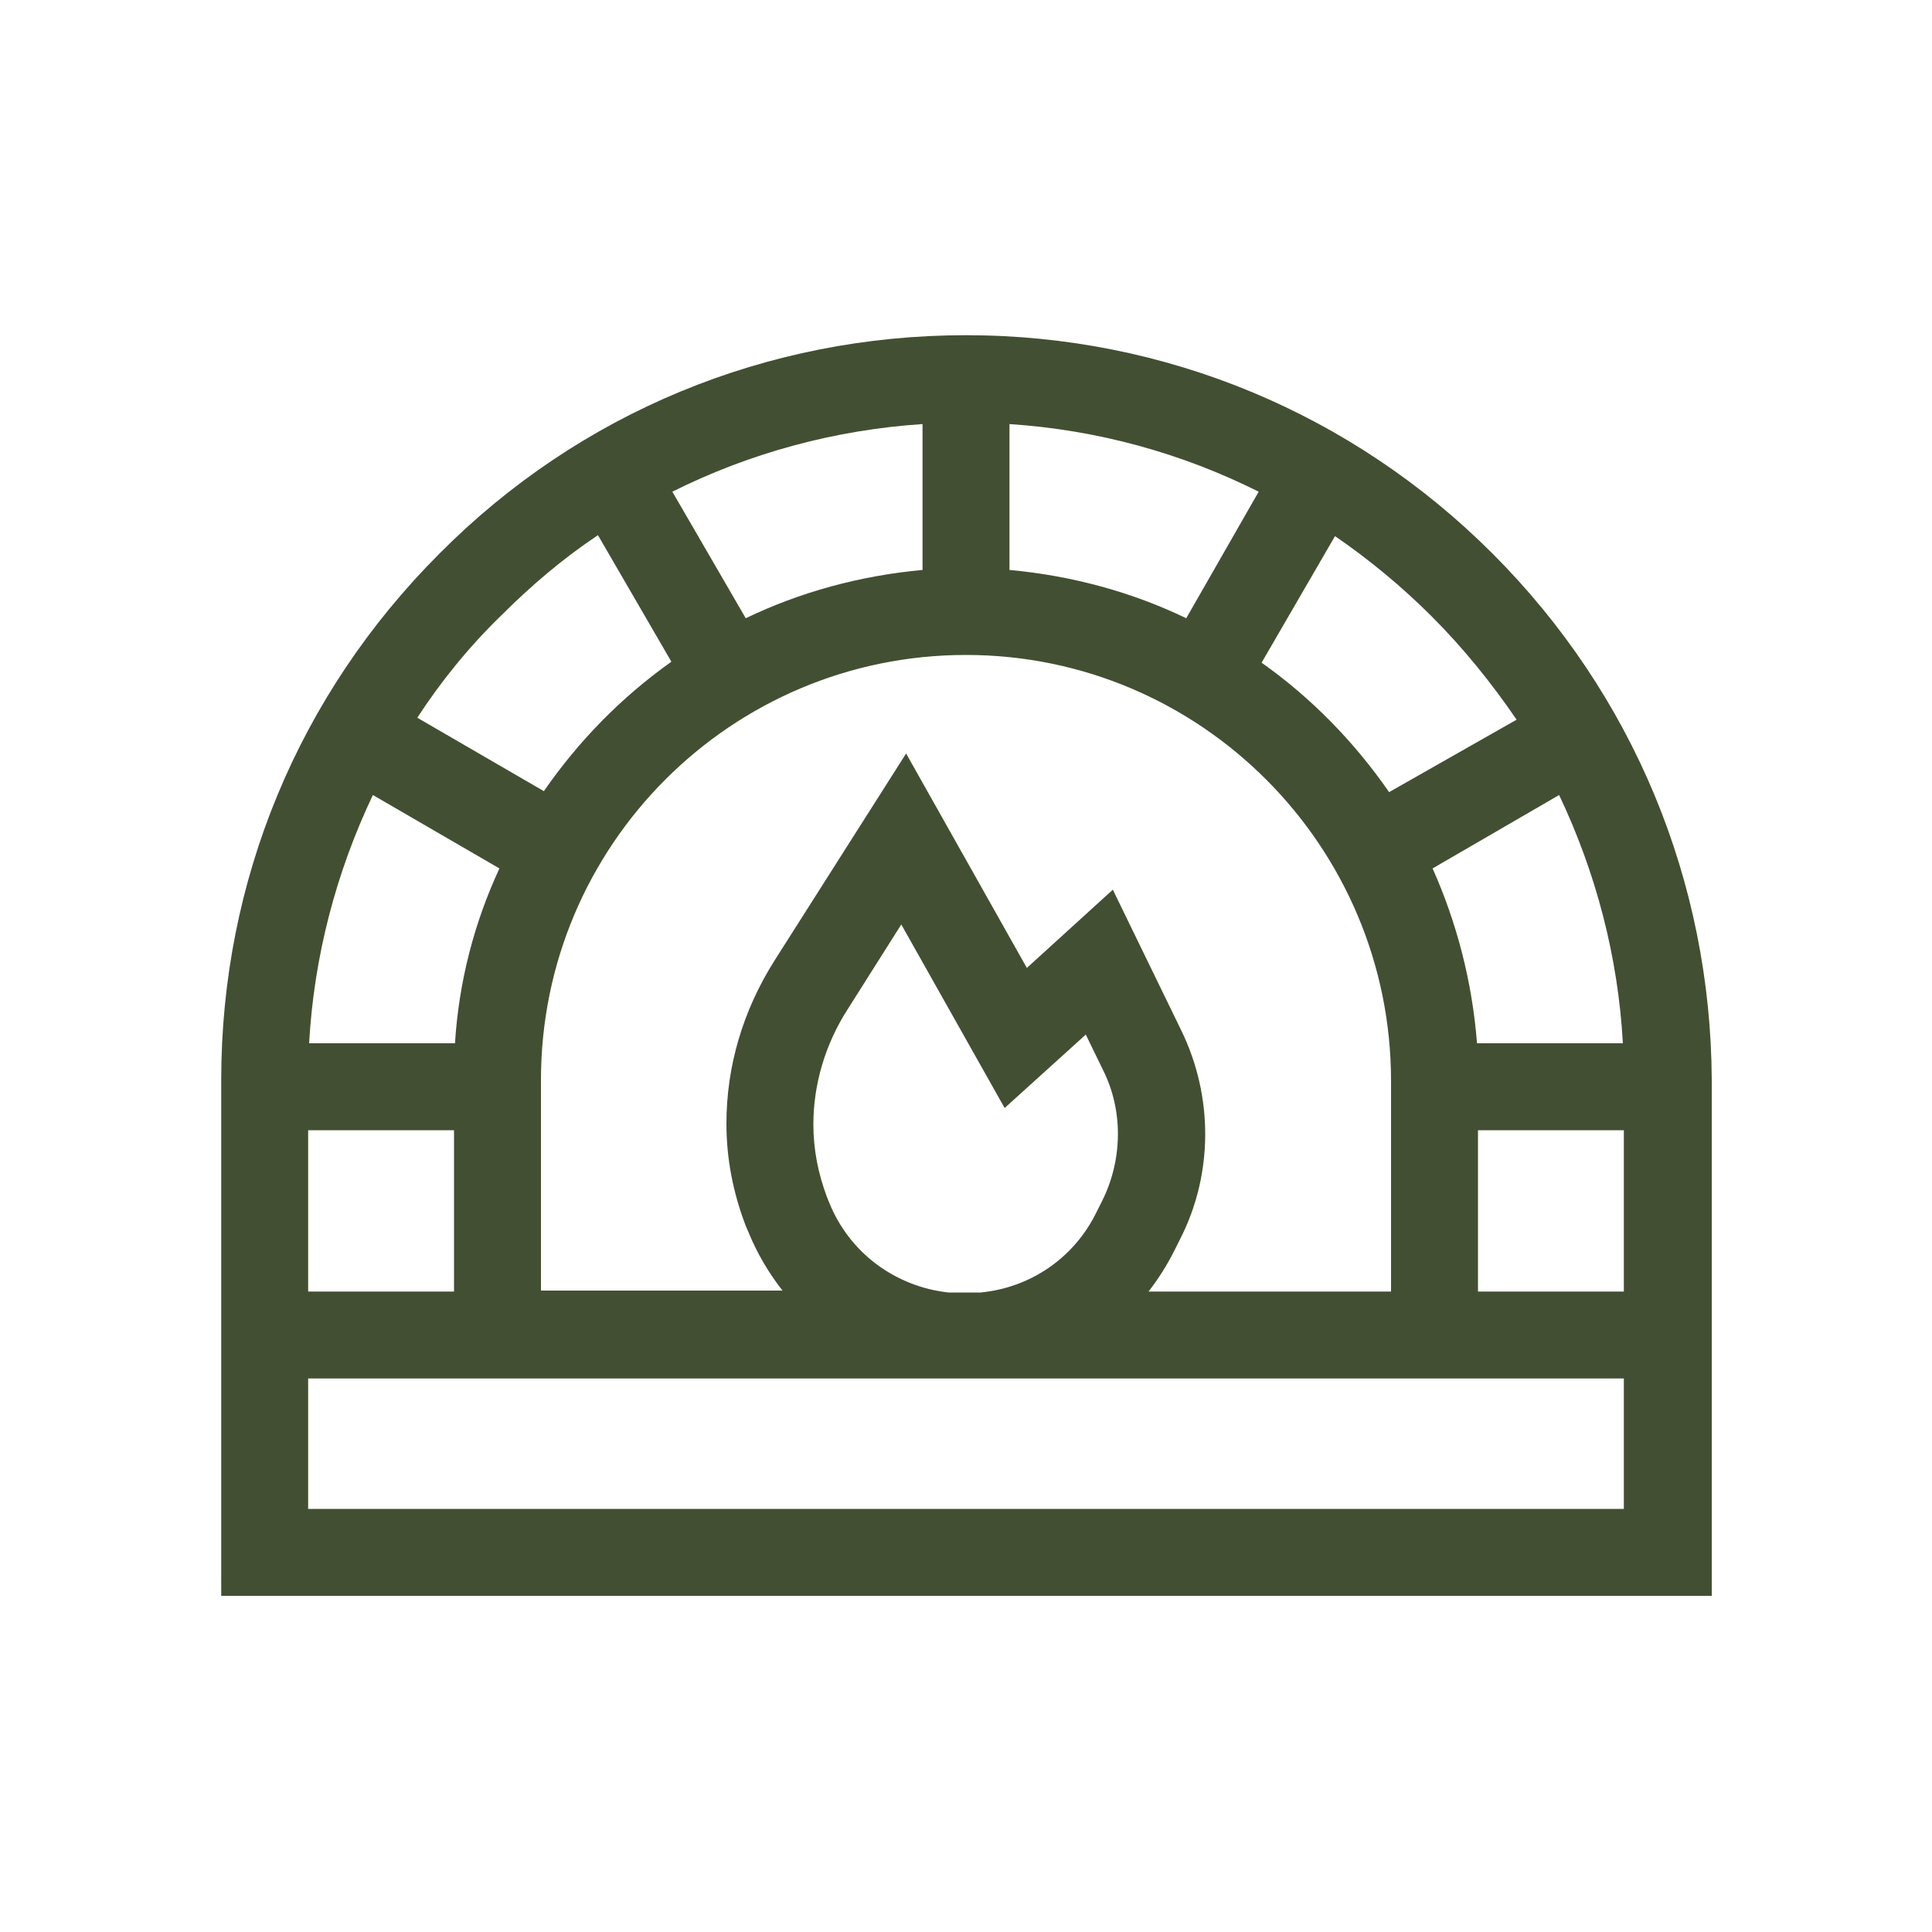 <?xml version="1.0" encoding="utf-8"?>
<!-- Generator: Adobe Illustrator 25.1.0, SVG Export Plug-In . SVG Version: 6.00 Build 0)  -->
<svg version="1.1" id="Livello_1" xmlns="http://www.w3.org/2000/svg" xmlns:xlink="http://www.w3.org/1999/xlink" x="0px" y="0px"
	 viewBox="0 0 200 200" style="enable-background:new 0 0 200 200;" xml:space="preserve">
<style type="text/css">
	.st0{fill:#434F32;}
</style>
<g>
	<g>
		<path class="st0" d="M154.5,57.3C140,42.8,120.6,34.7,100,34.7s-40,8-54.5,22.6c-14.6,14.6-22.6,33.9-22.6,54.5v53.4h154.3v-53.4
			C177.1,91.3,169.1,71.9,154.5,57.3z M168,108h-15.1c-0.5-6.4-2.1-12.5-4.6-18.1l13.1-7.6C165.2,90.3,167.5,99,168,108z
			 M138.2,55.5c3.5,2.4,6.9,5.2,10,8.3c3.3,3.3,6.2,6.9,8.8,10.7L143.8,82c-3.6-5.2-8.1-9.8-13.2-13.4L138.2,55.5z M104.5,43.9
			c9.1,0.6,17.8,3,25.8,7L122.8,64c-5.6-2.7-11.8-4.4-18.3-5V43.9z M144,111.9v21.8h-25.1c1-1.3,1.9-2.7,2.7-4.3l0.6-1.2
			c3.4-6.7,3.4-14.7,0.1-21.5l-7.1-14.6l-8.9,8.1L93.8,78L80.2,99.4c-3.3,5.2-5,11-5,16.9c0,3.7,0.7,7.2,2,10.6
			c0.1,0.2,0.2,0.5,0.3,0.7c0.9,2.2,2.1,4.2,3.5,6H56v-21.8c0-24.3,19.7-44,44-44S144,87.6,144,111.9z M114.1,124.3l-0.6,1.2
			c-2.3,4.7-6.8,7.8-12,8.3h-3.3v0c-5.5-0.6-10.3-4.1-12.4-9.4c-0.1-0.2-0.1-0.3-0.2-0.5c-0.9-2.4-1.4-4.9-1.4-7.5
			c0-4.1,1.2-8.3,3.6-12l5.5-8.7l10.7,19l8.4-7.6l1.8,3.7C116.3,115,116.2,120.1,114.1,124.3z M95.5,43.9V59
			c-6.5,0.6-12.7,2.3-18.3,5l-7.6-13.1C77.6,46.9,86.4,44.5,95.5,43.9z M51.9,63.7c3.1-3.1,6.4-5.9,10-8.3l7.6,13.1
			c-5.2,3.7-9.6,8.2-13.2,13.4l-13.1-7.6C45.6,70.6,48.5,67,51.9,63.7z M38.6,82.3l13.1,7.6c-2.6,5.6-4.2,11.7-4.6,18.1H32
			C32.5,99,34.8,90.3,38.6,82.3z M31.9,117H47v16.7H31.9V117z M168.1,156.2H31.9v-13.5h136.2V156.2z M168.1,133.7H153V117h15.1
			V133.7z"/>
	</g>
</g>
</svg>
